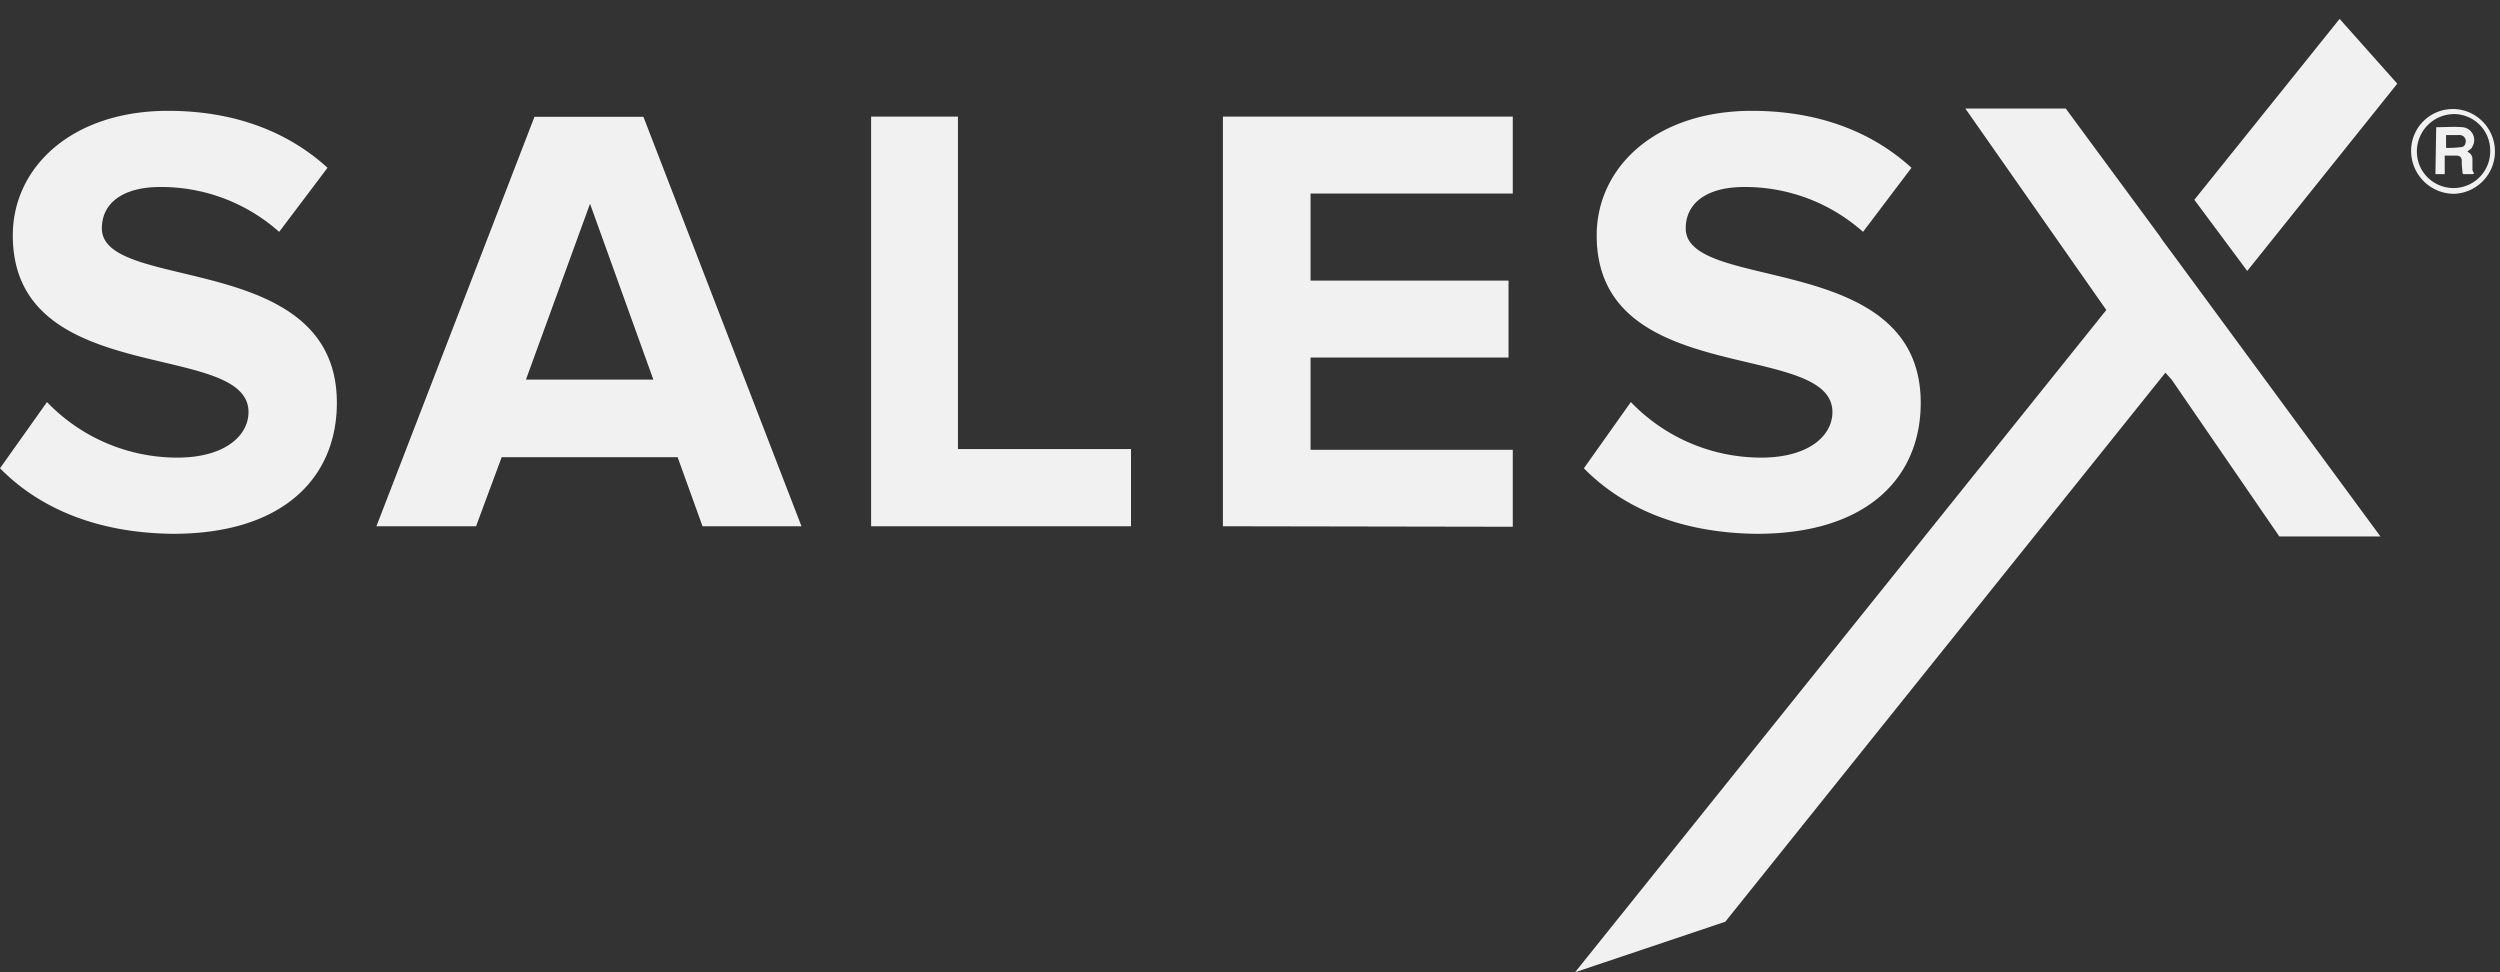 <svg xmlns="http://www.w3.org/2000/svg" width="90" height="35" fill="none"><rect width="100%" height="100%" fill="#333333" stroke="none"/><path fill="#F1F1F1" d="m0 16.858 1.692-2.384a6.5 6.5 0 0 0 4.691 2c1.717 0 2.563-.794 2.563-1.64 0-2.615-8.485-.821-8.485-6.358 0-2.461 2.129-4.486 5.59-4.486 2.332 0 4.28.717 5.74 2.05L10.05 8.347a6.387 6.387 0 0 0-4.281-1.615c-1.36 0-2.102.59-2.102 1.488 0 2.332 8.46.769 8.46 6.28 0 2.69-1.923 4.717-5.897 4.717-2.82-.027-4.87-.974-6.229-2.359zm21.241-9.523-2.307 6.331h4.587l-2.28-6.33zm4.05 11.61-.897-2.487h-6.333l-.923 2.488h-3.587l5.69-14.74h3.923l5.69 14.74H25.29zm6.069 0V4.197h3.126v11.97h6.23v2.778H31.36zm12.665 0V4.197H54.46v2.769h-7.28v3.136h7.127v2.768H47.18v3.324h7.28v2.769l-10.434-.018zm12.995-2.087 1.691-2.384a6.502 6.502 0 0 0 4.692 2c1.718 0 2.564-.794 2.564-1.64 0-2.615-8.486-.821-8.486-6.358 0-2.461 2.128-4.486 5.589-4.486 2.332 0 4.282.717 5.743 2.05l-1.744 2.307a6.383 6.383 0 0 0-4.282-1.615c-1.357 0-2.101.59-2.101 1.488 0 2.332 8.46.769 8.46 6.28 0 2.69-1.923 4.717-5.897 4.717-2.819-.027-4.87-.974-6.23-2.359z"/><path fill="#F1F1F1" d="m78.357 9.334-.513-.692-.102-.154-3.376-4.582h-3.615l5.076 7.254L56.703 35l5.408-1.818 15.843-19.765.23.256 3.872 5.639h3.64l-7.339-9.978zm7.945-6.322L84.226.68l-5.23 6.512L80.9 9.754l5.402-6.742z"/><path fill="#F1F1F1" fill-rule="evenodd" d="M88.339 4.107a1.346 1.346 0 0 0-1.234 1.849 1.322 1.322 0 0 0 2.541-.569 1.306 1.306 0 0 0-1.307-1.28zM86.8 5.439a1.502 1.502 0 0 1 2.57-1.068 1.527 1.527 0 0 1-1.005 2.606A1.547 1.547 0 0 1 86.8 5.439z" clip-rule="evenodd"/><path fill="#F1F1F1" fill-rule="evenodd" d="M88.058 5.324c.18.004.36-.005.539-.027a.161.161 0 0 0 .154-.127.223.223 0 0 0-.231-.308h-.462v.462zm-.357-.745c.332 0 .64-.025.948 0a.462.462 0 0 1 .36.693c-.028.077-.078.101-.182.178l.027.027a.28.28 0 0 1 .154.256v.33a.192.192 0 0 0 .05.155s.027.026 0 .026a.086.086 0 0 1-.05.025h-.307a.054.054 0 0 1-.052-.051c0-.102-.025-.204-.025-.333v-.129c-.027-.102-.052-.127-.154-.154h-.46v.667h-.334l.027-1.691-.002.001z" clip-rule="evenodd"/></svg>